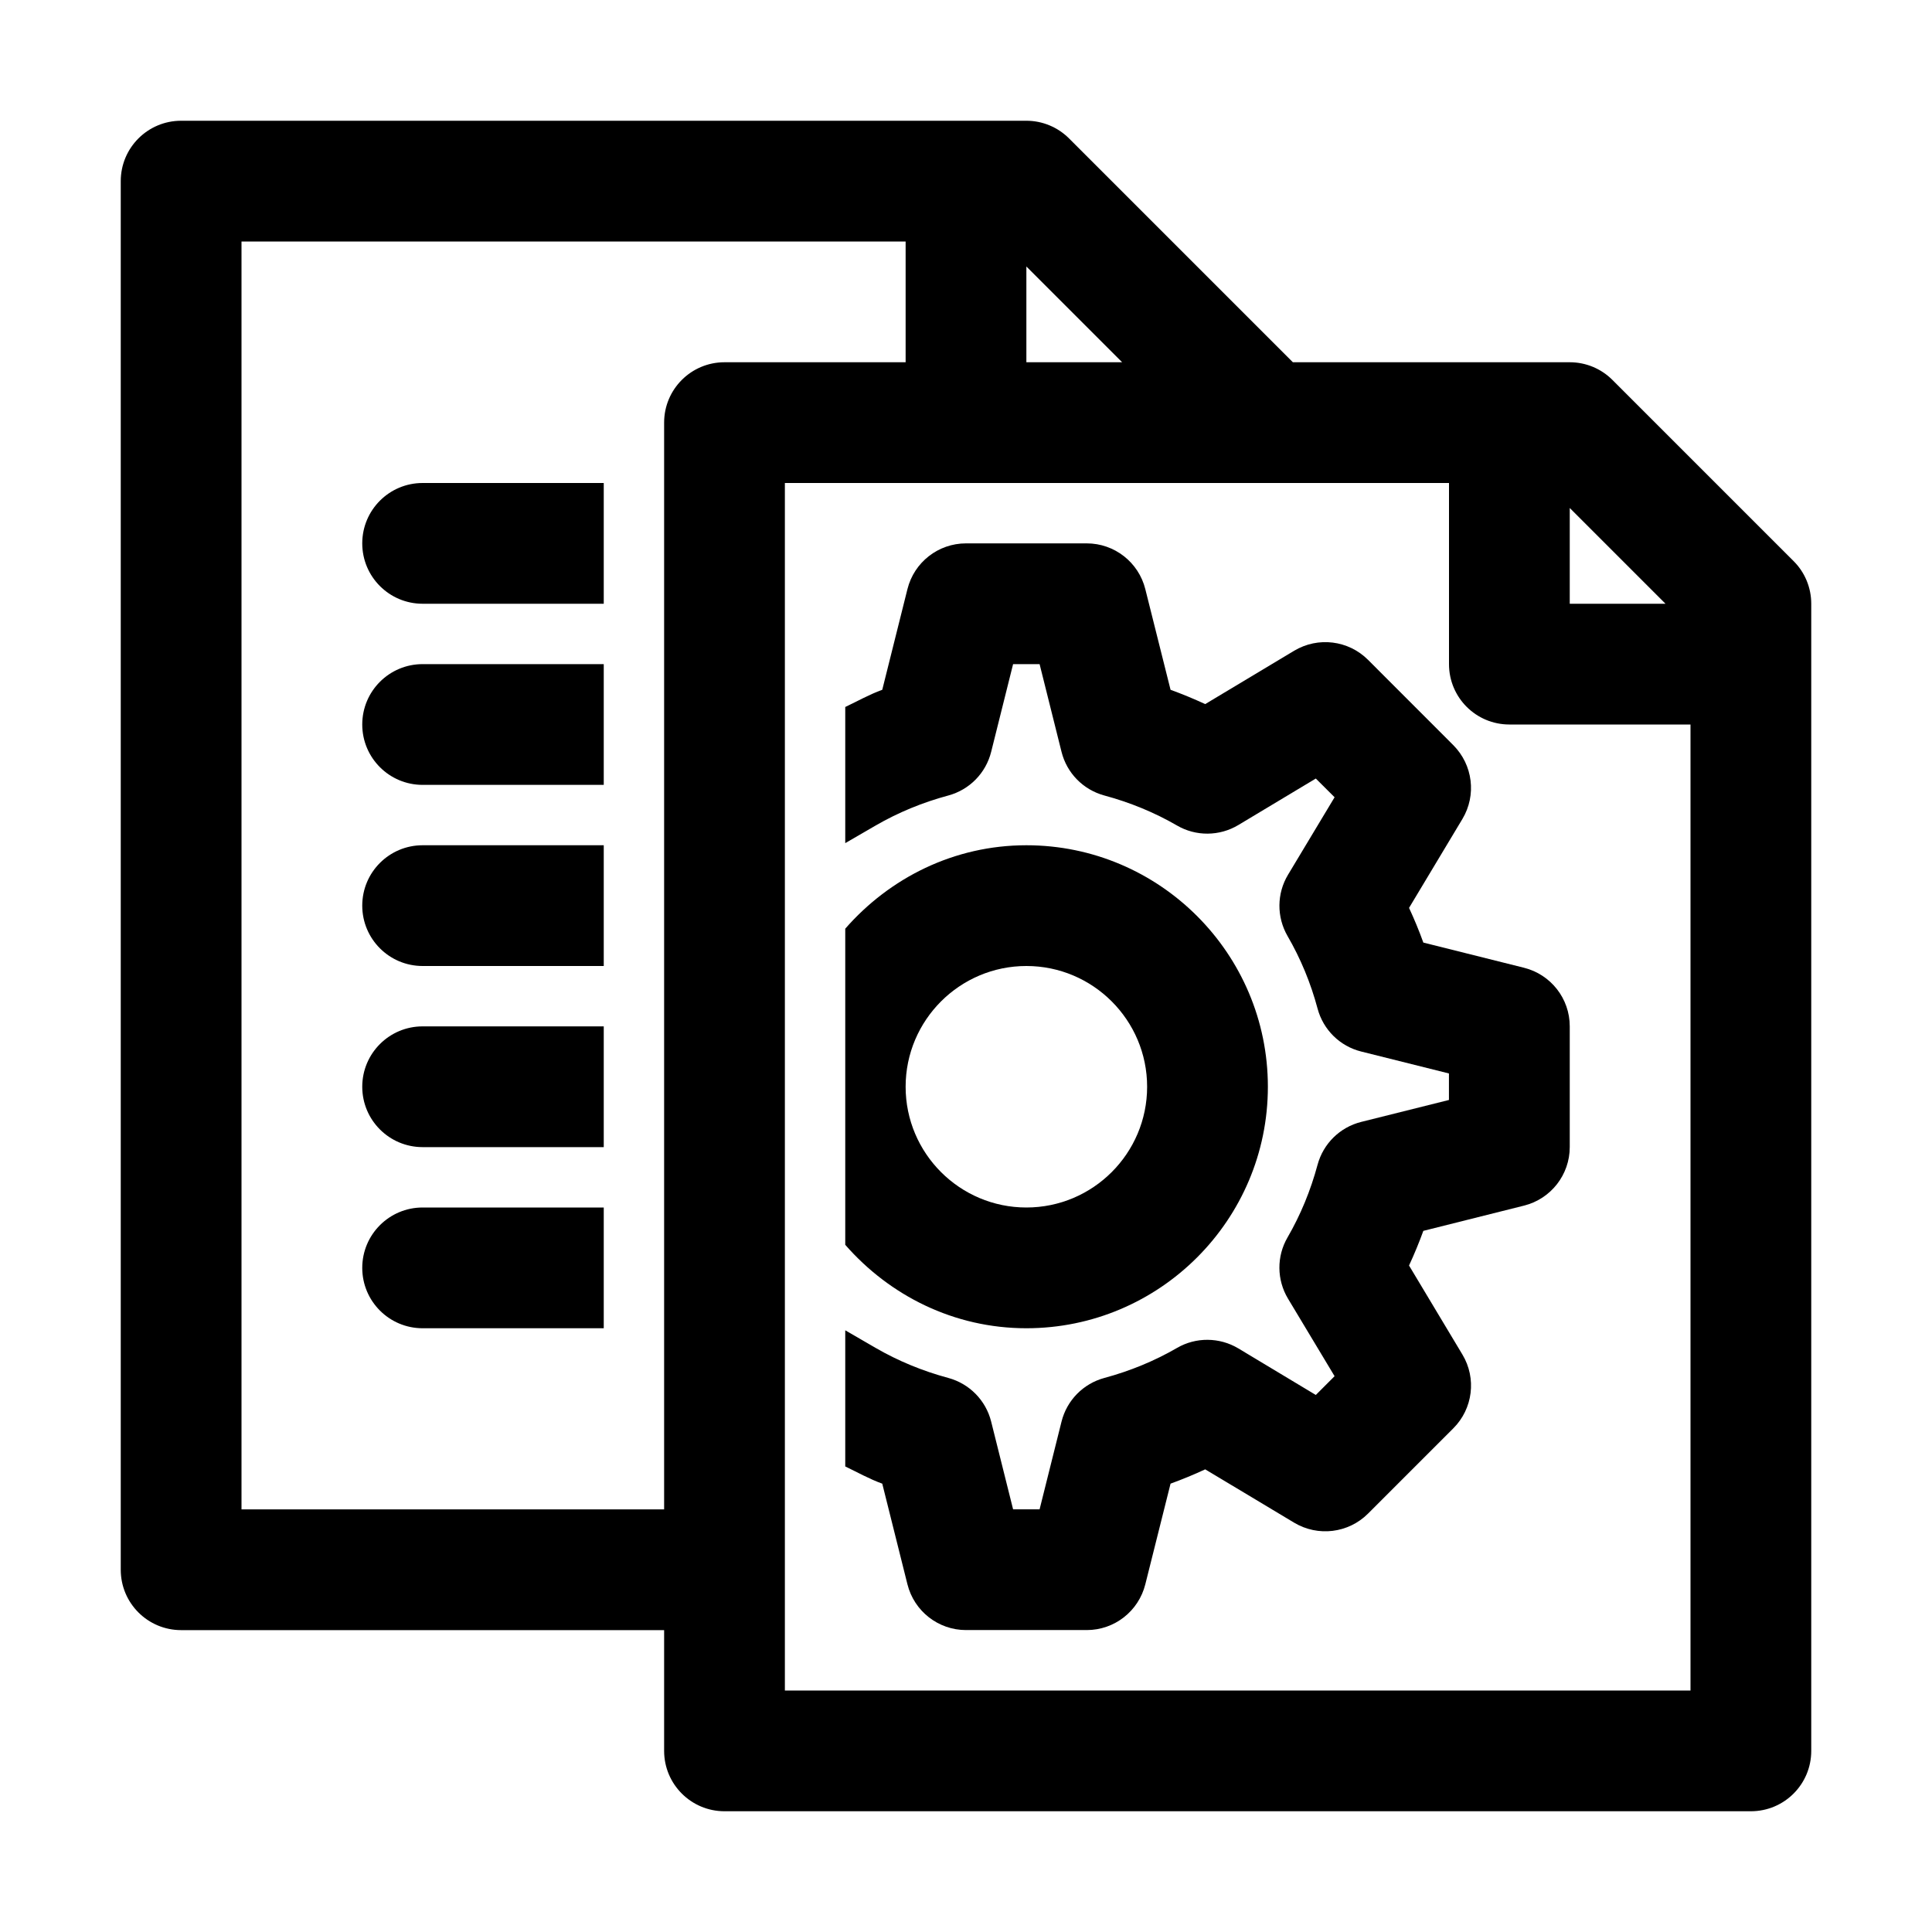 <svg xmlns="http://www.w3.org/2000/svg" viewBox="0 0 32 32"><g id="Guides"></g><g id="_x32_0"></g><g id="_x31_9"></g><g id="_x31_8"></g><g id="_x31_7"></g><g id="_x31_6"></g><g id="_x31_5"></g><g id="_x31_4"></g><g id="_x31_3"><path d="m6 21c0 .553.448 1 1 1h3v-2h-3c-.552 0-1 .447-1 1z"></path><path d="m6 18c0 .553.448 1 1 1h3v-2h-3c-.552 0-1 .447-1 1z"></path><path d="m6 15c0 .553.448 1 1 1h3v-2h-3c-.552 0-1 .447-1 1z"></path><path d="m6 12c0 .553.448 1 1 1h3v-2h-3c-.552 0-1 .447-1 1z"></path><path d="m6 9c0 .553.448 1 1 1h3v-2h-3c-.552 0-1 .447-1 1z"></path><path d="m21 18c0-2.206-1.794-4-4-4-1.2 0-2.266.542-3 1.382v5.236c.734.84 1.8 1.382 3 1.382 2.206 0 4-1.794 4-4zm-6 0c0-1.103.897-2 2-2 1.103 0 2 .897 2 2s-.897 2-2 2c-1.103 0-2-.897-2-2z"></path><path d="m23.338 15.038.884-1.473c.236-.394.174-.896-.15-1.222l-1.414-1.415c-.324-.323-.826-.386-1.222-.15l-1.474.884c-.188-.087-.379-.166-.574-.237l-.418-1.667c-.111-.445-.511-.758-.97-.758h-2c-.459 0-.859.312-.97.758l-.417 1.667c-.214.078-.409.188-.613.285v2.255l.504-.292c.371-.215.775-.382 1.203-.497.351-.095.622-.371.71-.724l.363-1.452h.439l.363 1.452c.088.353.359.629.71.724.427.115.832.282 1.203.497.312.182.703.18 1.016-.008l1.283-.77.311.31-.771 1.283c-.188.312-.19.701-.008 1.016.217.374.384.778.497 1.201.094.352.37.624.724.712l1.452.363v.439l-1.452.363c-.353.088-.629.359-.724.71-.115.427-.282.832-.497 1.203-.183.314-.18.703.008 1.016l.771 1.283-.311.311-1.283-.771c-.312-.187-.703-.19-1.016-.008-.371.215-.776.382-1.203.497-.351.095-.622.371-.71.724l-.363 1.452h-.439l-.363-1.452c-.088-.353-.36-.629-.71-.724-.427-.115-.832-.282-1.203-.497l-.504-.292v2.255c.203.097.399.208.613.285l.417 1.667c.111.445.511.758.97.758h2c.459 0 .858-.312.97-.758l.418-1.667c.195-.071.387-.15.574-.237l1.474.884c.394.235.897.174 1.222-.15l1.414-1.414c.324-.324.387-.828.15-1.222l-.884-1.474c.087-.188.166-.379.237-.574l1.667-.418c.445-.111.758-.511.758-.97v-2c0-.459-.312-.858-.758-.97l-1.667-.417c-.07-.195-.15-.388-.237-.575z"></path><path d="m29.707 9.293-3-3c-.188-.188-.441-.293-.707-.293h-4.586l-3.707-3.707c-.187-.187-.441-.293-.707-.293h-14c-.552 0-1 .447-1 1v23c0 .553.448 1 1 1h8v2c0 .553.448 1 1 1h17c.553 0 1-.447 1-1v-19c0-.266-.105-.52-.293-.707zm-2.121.707h-1.586v-1.586zm-9-4h-1.586v-1.586zm-14.586 19v-21h11v2h-3c-.552 0-1 .447-1 1v18zm24 3h-15v-20h11v3c0 .553.447 1 1 1h3z"></path></g><g id="_x31_2"></g><g id="_x31_1"></g><g id="_x31_0"></g><g id="_x30_9"></g><g id="_x30_8"></g><g id="_x30_7"></g><g id="_x30_6"></g><g id="_x30_5"></g><g id="_x30_4"></g><g id="_x30_3"></g><g id="_x30_2"></g><g id="_x30_1"></g></svg>
